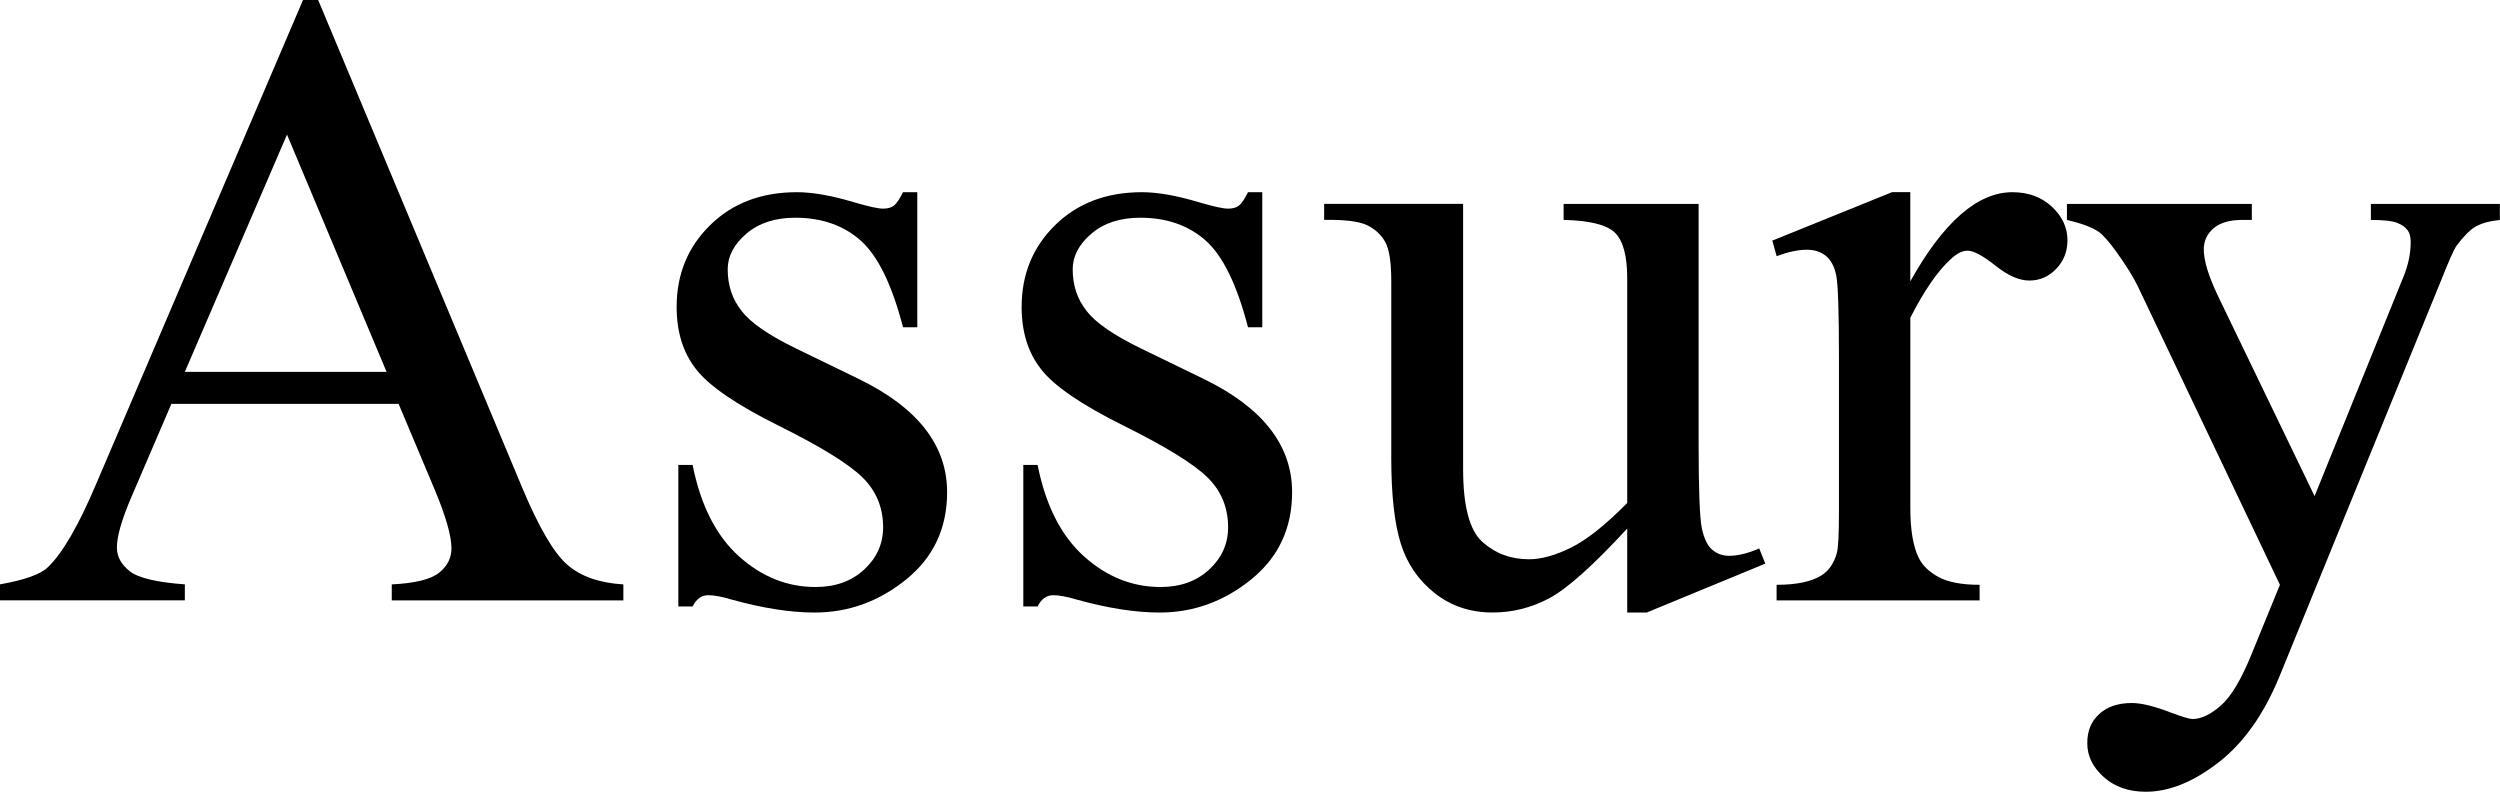 <?xml version="1.0" encoding="UTF-8"?> <svg xmlns="http://www.w3.org/2000/svg" width="564" height="179" viewBox="0 0 564 179" fill="none"><path d="M89.94 91.11H38.67L29.69 112.01C27.48 117.15 26.37 120.99 26.37 123.53C26.37 125.55 27.33 127.32 29.25 128.85C31.17 130.38 35.32 131.37 41.7 131.83V135.44H0V131.83C5.53 130.85 9.11 129.58 10.74 128.02C14.06 124.9 17.74 118.55 21.78 108.98L68.36 0H71.78L117.87 110.16C121.58 119.01 124.95 124.76 127.98 127.4C131.01 130.04 135.22 131.52 140.63 131.84V135.45H88.38V131.84C93.65 131.58 97.22 130.7 99.07 129.2C100.93 127.7 101.85 125.88 101.85 123.73C101.85 120.87 100.55 116.34 97.94 110.16L89.93 91.12L89.94 91.11ZM87.21 83.89L64.75 30.37L41.7 83.89H87.21Z" fill="black"></path><path d="M206.94 43.359V73.829H203.72C201.24 64.259 198.07 57.749 194.2 54.299C190.33 50.849 185.39 49.119 179.41 49.119C174.85 49.119 171.17 50.329 168.37 52.729C165.57 55.139 164.17 57.809 164.17 60.739C164.17 64.389 165.21 67.509 167.29 70.119C169.31 72.789 173.41 75.619 179.59 78.619L193.85 85.549C207.07 91.999 213.67 100.489 213.67 111.039C213.67 119.179 210.59 125.739 204.44 130.719C198.29 135.699 191.4 138.189 183.79 138.189C178.32 138.189 172.07 137.209 165.04 135.259C162.89 134.609 161.13 134.279 159.77 134.279C158.27 134.279 157.1 135.129 156.25 136.819H153.03V104.889H156.25C158.07 114.009 161.56 120.869 166.7 125.499C171.84 130.119 177.6 132.429 183.99 132.429C188.48 132.429 192.14 131.109 194.98 128.469C197.82 125.829 199.23 122.659 199.23 118.949C199.23 114.459 197.65 110.679 194.49 107.619C191.33 104.559 185.03 100.689 175.59 95.999C166.15 91.309 159.97 87.079 157.04 83.299C154.11 79.589 152.65 74.899 152.65 69.239C152.65 61.879 155.17 55.729 160.22 50.779C165.26 45.829 171.79 43.359 179.8 43.359C183.32 43.359 187.58 44.109 192.59 45.609C195.91 46.589 198.12 47.069 199.23 47.069C200.27 47.069 201.09 46.839 201.67 46.389C202.26 45.929 202.94 44.929 203.72 43.359H206.94Z" fill="black"></path><path d="M284.77 43.359V73.829H281.55C279.07 64.259 275.9 57.749 272.03 54.299C268.16 50.849 263.22 49.119 257.24 49.119C252.68 49.119 249 50.329 246.2 52.729C243.4 55.139 242 57.809 242 60.739C242 64.389 243.04 67.509 245.12 70.119C247.14 72.789 251.24 75.619 257.42 78.619L271.68 85.549C284.9 91.999 291.5 100.489 291.5 111.039C291.5 119.179 288.42 125.739 282.27 130.719C276.12 135.699 269.23 138.189 261.62 138.189C256.15 138.189 249.9 137.209 242.87 135.259C240.72 134.609 238.96 134.279 237.6 134.279C236.1 134.279 234.93 135.129 234.08 136.819H230.86V104.889H234.08C235.9 114.009 239.39 120.869 244.53 125.499C249.67 130.119 255.43 132.429 261.82 132.429C266.31 132.429 269.97 131.109 272.81 128.469C275.65 125.829 277.06 122.659 277.06 118.949C277.06 114.459 275.48 110.679 272.32 107.619C269.16 104.559 262.86 100.689 253.42 95.999C243.98 91.309 237.8 87.079 234.87 83.299C231.94 79.589 230.48 74.899 230.48 69.239C230.48 61.879 233 55.729 238.05 50.779C243.09 45.829 249.62 43.359 257.63 43.359C261.15 43.359 265.41 44.109 270.42 45.609C273.74 46.589 275.95 47.069 277.06 47.069C278.1 47.069 278.92 46.839 279.5 46.389C280.09 45.929 280.77 44.929 281.55 43.359H284.77Z" fill="black"></path><path d="M383.21 46V100.2C383.21 110.55 383.45 116.88 383.94 119.19C384.43 121.5 385.21 123.11 386.28 124.02C387.35 124.93 388.61 125.39 390.04 125.39C392.06 125.39 394.34 124.84 396.88 123.73L398.25 127.15L371.49 138.19H367.1V119.24C359.42 127.57 353.56 132.81 349.52 134.96C345.48 137.11 341.22 138.18 336.73 138.18C331.72 138.18 327.37 136.73 323.69 133.83C320.01 130.93 317.46 127.21 316.02 122.65C314.59 118.09 313.87 111.65 313.87 103.31V63.37C313.87 59.14 313.41 56.21 312.5 54.58C311.59 52.95 310.24 51.7 308.45 50.82C306.66 49.94 303.42 49.53 298.73 49.6V45.99H330.08V105.85C330.08 114.18 331.53 119.65 334.43 122.26C337.33 124.86 340.83 126.17 344.93 126.17C347.73 126.17 350.9 125.29 354.45 123.53C358 121.77 362.21 118.42 367.1 113.47V62.79C367.1 57.71 366.17 54.28 364.32 52.49C362.46 50.7 358.61 49.74 352.75 49.61V46H383.22H383.21Z" fill="black"></path><path d="M430.96 43.36V63.48C438.45 50.07 446.13 43.36 454.01 43.36C457.59 43.36 460.55 44.45 462.9 46.63C465.24 48.81 466.42 51.33 466.42 54.2C466.42 56.74 465.57 58.89 463.88 60.65C462.19 62.41 460.17 63.29 457.83 63.29C455.49 63.29 453 62.17 450.16 59.92C447.32 57.67 445.23 56.55 443.86 56.55C442.69 56.55 441.42 57.2 440.05 58.5C437.12 61.17 434.09 65.56 430.97 71.68V114.55C430.97 119.5 431.59 123.24 432.83 125.78C433.68 127.54 435.17 129 437.32 130.17C439.47 131.34 442.56 131.93 446.6 131.93V135.45H400.8V131.93C405.36 131.93 408.74 131.21 410.96 129.78C412.59 128.74 413.73 127.08 414.38 124.8C414.71 123.69 414.87 120.54 414.87 115.33V80.66C414.87 70.24 414.66 64.04 414.24 62.06C413.82 60.07 413.03 58.63 411.9 57.71C410.76 56.8 409.34 56.34 407.65 56.34C405.63 56.34 403.35 56.83 400.81 57.8L399.83 54.28L426.88 43.34H430.98L430.96 43.36Z" fill="black"></path><path d="M466.311 46H508.011V49.61H505.961C503.031 49.61 500.831 50.24 499.371 51.51C497.911 52.78 497.171 54.36 497.171 56.25C497.171 58.79 498.241 62.3 500.391 66.8L522.171 111.92L542.191 62.51C543.301 59.84 543.851 57.2 543.851 54.6C543.851 53.43 543.621 52.55 543.171 51.96C542.651 51.24 541.841 50.67 540.731 50.25C539.621 49.83 537.671 49.62 534.871 49.62V46.01H563.971V49.62C561.561 49.88 559.711 50.4 558.401 51.18C557.101 51.96 555.671 53.43 554.101 55.57C553.511 56.48 552.411 58.99 550.781 63.09L514.351 152.35C510.831 161.01 506.231 167.55 500.531 171.98C494.831 176.41 489.351 178.62 484.071 178.62C480.231 178.62 477.071 177.51 474.601 175.3C472.131 173.09 470.891 170.55 470.891 167.68C470.891 164.81 471.781 162.75 473.581 161.09C475.371 159.43 477.831 158.6 480.951 158.6C483.101 158.6 486.031 159.32 489.741 160.75C492.341 161.73 493.971 162.21 494.621 162.21C496.571 162.21 498.701 161.2 501.021 159.18C503.331 157.16 505.661 153.26 508.001 147.46L514.351 131.93L482.221 64.45C481.241 62.43 479.681 59.93 477.531 56.93C475.901 54.65 474.571 53.12 473.531 52.34C472.031 51.3 469.621 50.39 466.301 49.61V46H466.311Z" fill="black"></path></svg> 
